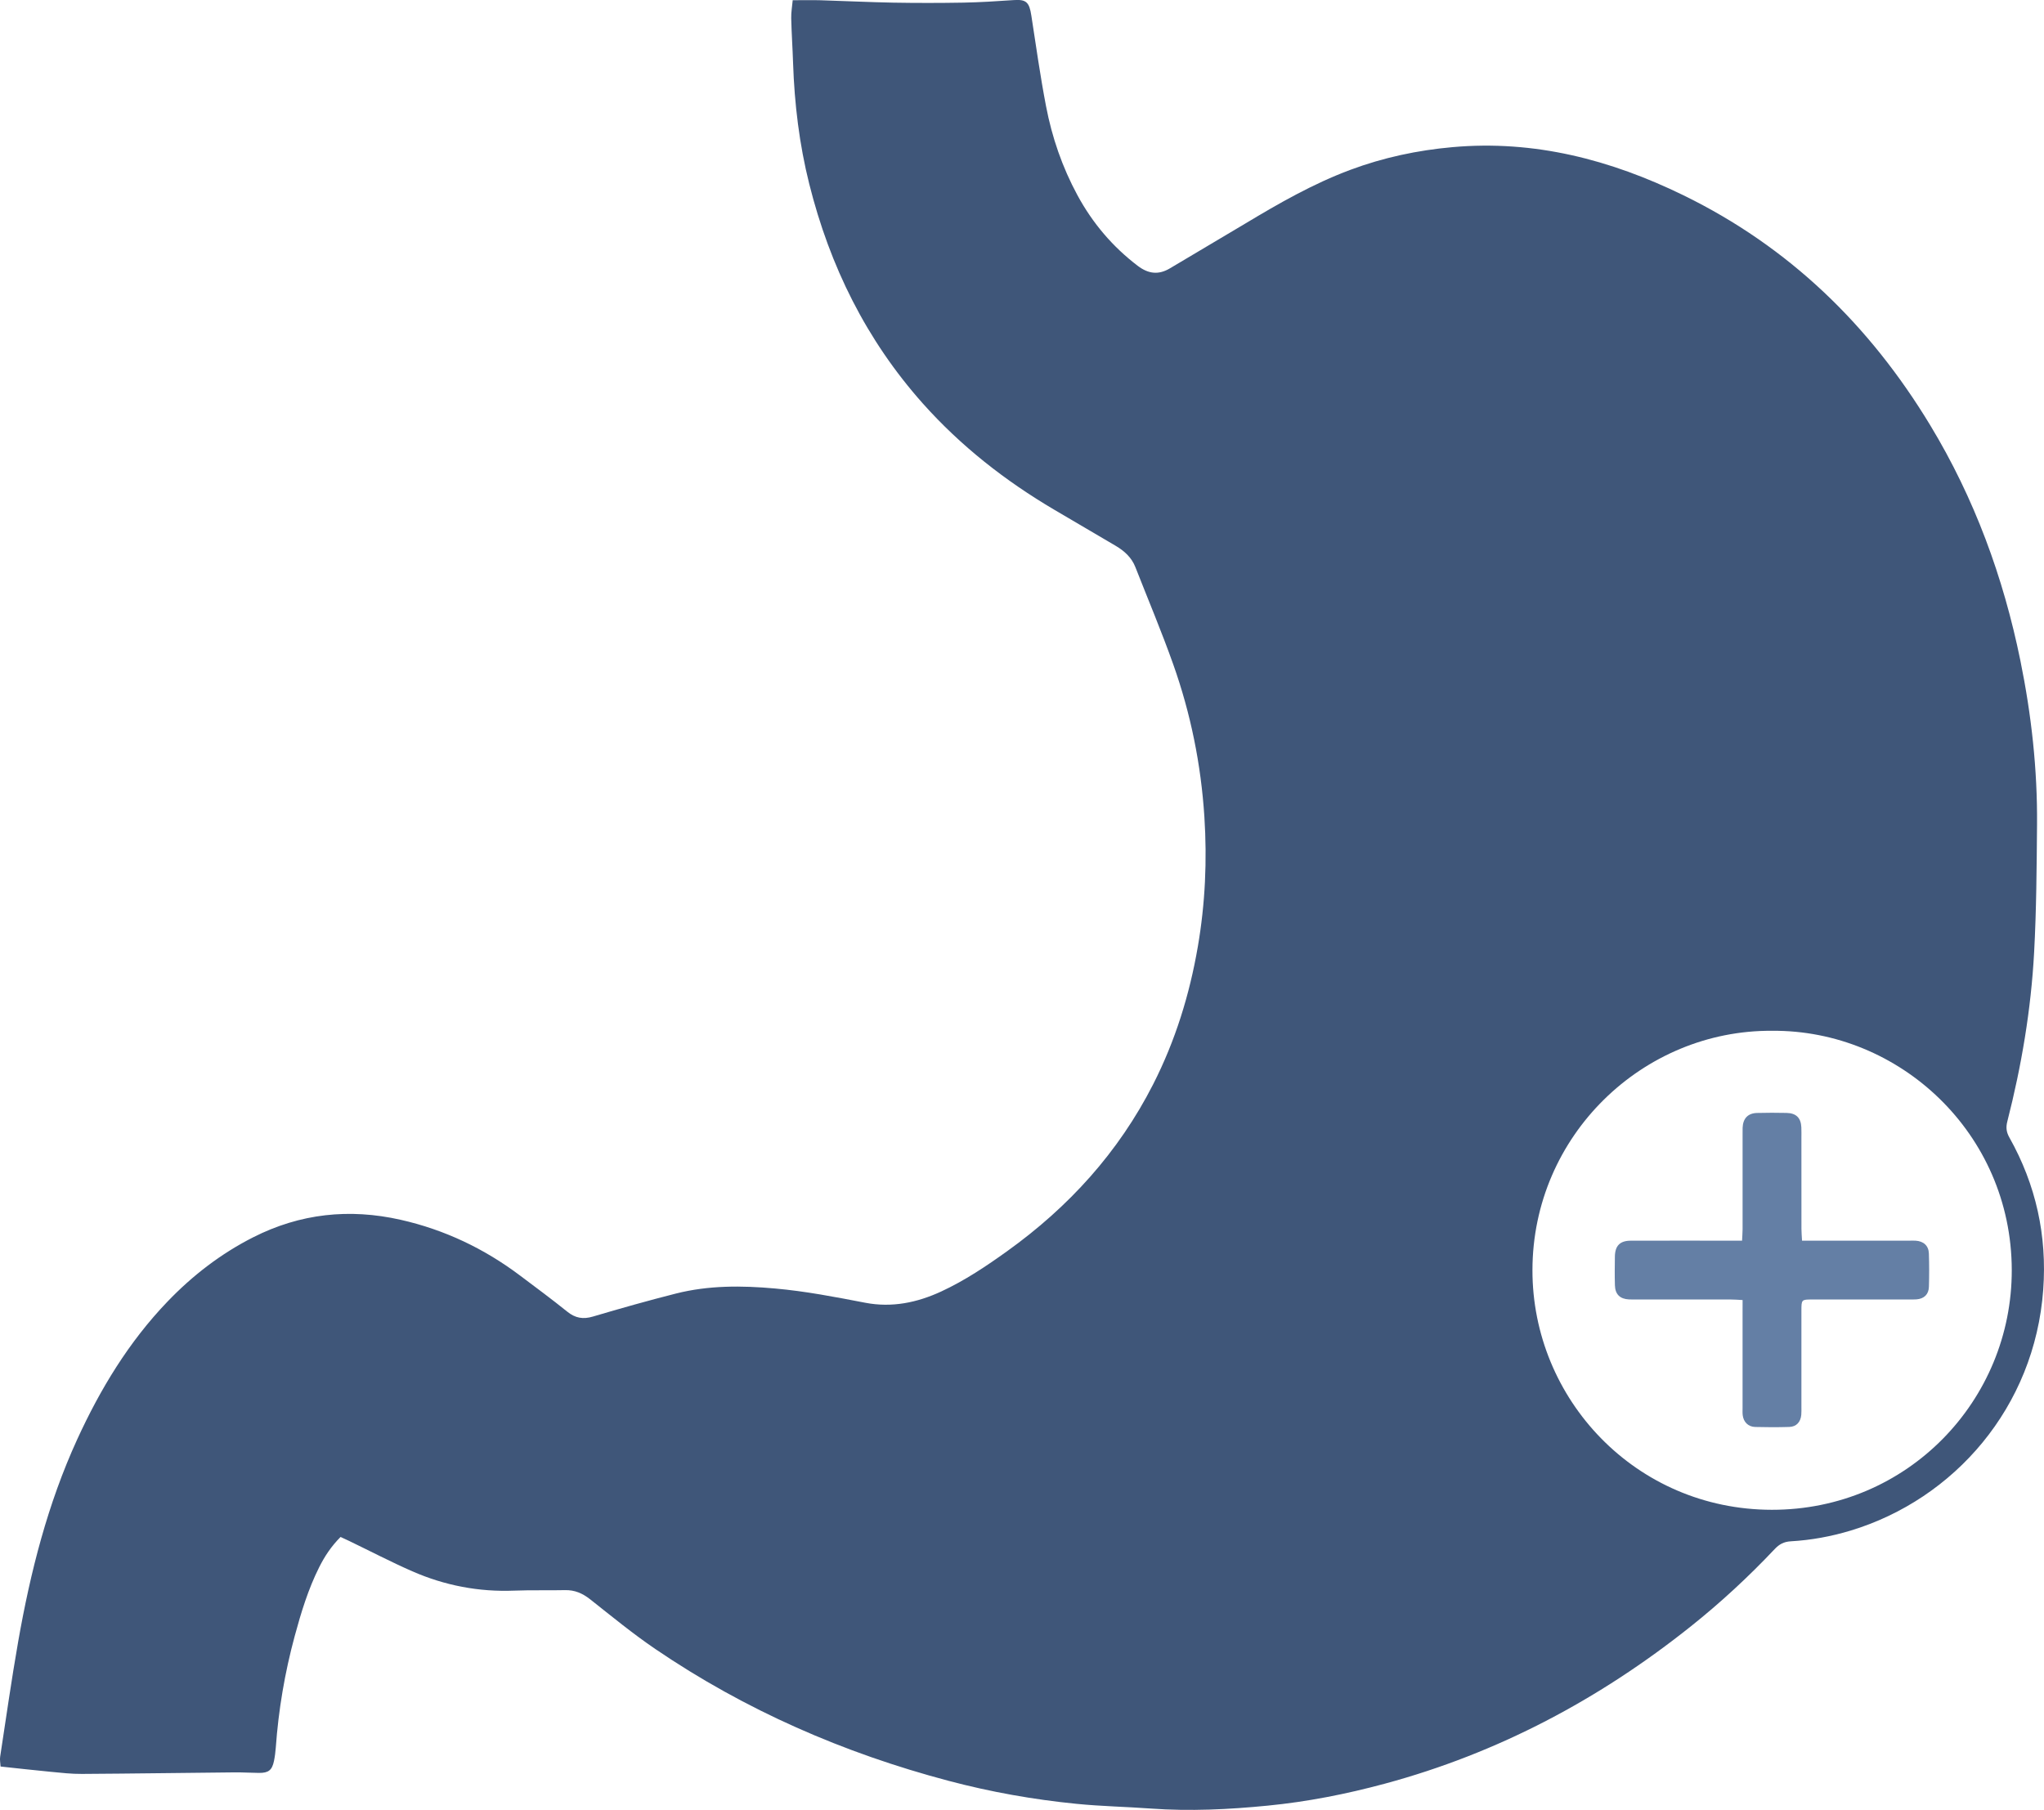 <?xml version="1.0" encoding="utf-8"?>
<!-- Generator: Adobe Illustrator 16.0.0, SVG Export Plug-In . SVG Version: 6.00 Build 0)  -->
<!DOCTYPE svg PUBLIC "-//W3C//DTD SVG 1.1//EN" "http://www.w3.org/Graphics/SVG/1.1/DTD/svg11.dtd">
<svg version="1.1" id="Layer_1" xmlns="http://www.w3.org/2000/svg" xmlns:xlink="http://www.w3.org/1999/xlink" x="0px" y="0px"
	 width="115.28px" height="102.089px" viewBox="0 0 115.28 102.089" enable-background="new 0 0 115.28 102.089"
	 xml:space="preserve">
<g>
	<path fill-rule="evenodd" clip-rule="evenodd" fill="#3F5679" d="M19.208,86.691c-0.527,0.529-0.896,1.092-1.201,1.697
		c-0.625,1.244-1.027,2.57-1.389,3.906c-0.557,2.059-0.912,4.154-1.064,6.282c-0.02,0.252-0.051,0.505-0.102,0.753
		c-0.109,0.519-0.309,0.676-0.848,0.671c-0.455-0.003-0.912-0.035-1.367-0.03c-2.871,0.027-5.744,0.07-8.617,0.087
		c-0.588,0.005-1.18-0.063-1.768-0.12c-0.922-0.088-1.844-0.193-2.82-0.297c-0.01-0.199-0.051-0.381-0.023-0.553
		c0.332-2.17,0.639-4.344,1.018-6.504c0.688-3.918,1.662-7.759,3.326-11.393c1.303-2.845,2.908-5.494,5.086-7.766
		c1.414-1.475,3.014-2.709,4.84-3.635c2.652-1.344,5.422-1.64,8.318-0.987c2.479,0.56,4.713,1.625,6.736,3.147
		c0.893,0.671,1.789,1.334,2.658,2.033c0.453,0.367,0.893,0.444,1.451,0.278c1.553-0.46,3.111-0.901,4.68-1.298
		c1.838-0.465,3.711-0.455,5.588-0.285c1.717,0.152,3.404,0.48,5.094,0.805c1.496,0.287,2.922-0.006,4.287-0.639
		c1.324-0.614,2.531-1.423,3.711-2.27c3.477-2.494,6.281-5.578,8.232-9.408c1.252-2.457,2.057-5.059,2.523-7.772
		c0.418-2.429,0.527-4.871,0.369-7.321c-0.189-2.947-0.771-5.826-1.76-8.609c-0.654-1.844-1.416-3.65-2.131-5.473
		c-0.213-0.546-0.623-0.915-1.113-1.204c-1.15-0.678-2.301-1.352-3.451-2.028c-2.771-1.631-5.275-3.591-7.422-5.997
		c-3.191-3.582-5.248-7.749-6.408-12.385c-0.561-2.239-0.834-4.514-0.912-6.815c-0.027-0.844-0.086-1.688-0.105-2.532
		c-0.008-0.33,0.053-0.662,0.084-1.016c0.562,0,1.066-0.012,1.57,0.002c1.367,0.041,2.734,0.109,4.102,0.135
		c1.318,0.023,2.637,0.022,3.955-0.001c0.945-0.018,1.889-0.078,2.832-0.143c0.705-0.048,0.885,0.109,1,0.874
		c0.262,1.701,0.502,3.407,0.826,5.097c0.336,1.765,0.918,3.455,1.779,5.044c0.852,1.568,1.975,2.894,3.398,3.976
		c0.6,0.454,1.174,0.524,1.822,0.134c1.404-0.844,2.82-1.666,4.225-2.511c1.912-1.149,3.844-2.258,5.943-3.04
		c1.861-0.694,3.783-1.104,5.76-1.28c4.617-0.412,8.904,0.706,13.016,2.711c5.967,2.911,10.516,7.334,13.93,12.979
		c2.492,4.119,4.123,8.567,5.082,13.272c0.623,3.055,0.965,6.141,0.939,9.26c-0.02,2.397-0.035,4.799-0.164,7.193
		c-0.174,3.227-0.711,6.408-1.512,9.541c-0.088,0.34-0.053,0.605,0.117,0.906c1.5,2.667,2.129,5.543,1.908,8.581
		c-0.482,6.636-5.021,11.818-10.855,13.587c-1.104,0.334-2.232,0.541-3.381,0.607c-0.395,0.023-0.652,0.166-0.908,0.437
		c-1.475,1.563-3.051,3.021-4.73,4.36c-5.16,4.115-10.873,7.15-17.262,8.875c-2.172,0.586-4.373,1.02-6.609,1.238
		c-2.186,0.215-4.379,0.322-6.578,0.164c-1.398-0.102-2.805-0.127-4.197-0.266c-2.438-0.241-4.846-0.67-7.215-1.297
		c-5.924-1.568-11.471-3.986-16.543-7.437c-1.27-0.864-2.461-1.843-3.666-2.796c-0.434-0.342-0.877-0.539-1.434-0.524
		c-0.945,0.022-1.895-0.009-2.84,0.028c-2.01,0.082-3.936-0.288-5.77-1.092c-1.205-0.529-2.373-1.139-3.559-1.711
		C19.542,86.848,19.39,86.777,19.208,86.691z M99.939,58.141c-7.277-0.048-13.5,5.904-13.51,13.498
		c-0.01,7.259,5.805,13.51,13.498,13.52c7.646,0.01,13.552-6.16,13.535-13.533C113.442,63.914,107.119,58.08,99.939,58.141z"/>
	<path fill-rule="evenodd" clip-rule="evenodd" fill="#647FA5" d="M98.281,73.328c-0.285-0.015-0.484-0.031-0.684-0.031
		c-1.773-0.002-3.549-0.002-5.322-0.002c-0.135,0-0.27,0.004-0.404-0.002c-0.504-0.025-0.775-0.285-0.791-0.792
		c-0.016-0.54-0.01-1.081-0.002-1.622c0.008-0.617,0.287-0.898,0.9-0.899c1.875-0.005,3.75-0.001,5.625-0.001c0.201,0,0.4,0,0.648,0
		c0.012-0.25,0.027-0.445,0.029-0.641c0.002-1.792,0-3.582,0-5.373c0-0.118-0.002-0.236,0.002-0.354
		c0.021-0.526,0.297-0.821,0.812-0.835c0.557-0.015,1.115-0.014,1.672-0.002c0.539,0.013,0.805,0.281,0.828,0.811
		c0.01,0.203,0.004,0.406,0.004,0.609c0,1.706-0.002,3.412,0.002,5.117c0,0.199,0.02,0.397,0.033,0.668c0.236,0,0.432,0,0.627,0
		c1.809,0,3.615,0,5.424,0c0.119,0,0.236-0.006,0.355,0.001c0.449,0.028,0.736,0.285,0.748,0.726
		c0.021,0.623,0.021,1.25,0.002,1.875c-0.012,0.43-0.275,0.676-0.701,0.709c-0.15,0.012-0.303,0.006-0.455,0.006
		c-1.809,0.001-3.617,0-5.422,0.001c-0.609,0.001-0.611,0.005-0.613,0.63c-0.002,1.808,0,3.615,0,5.423
		c0,0.152,0.006,0.305-0.008,0.456c-0.037,0.404-0.277,0.668-0.676,0.68c-0.643,0.02-1.285,0.019-1.926,0.001
		c-0.391-0.011-0.654-0.278-0.701-0.664c-0.016-0.134-0.008-0.271-0.008-0.405c0-1.809,0-3.615,0-5.423
		C98.281,73.793,98.281,73.594,98.281,73.328z"/>
</g>
</svg>
